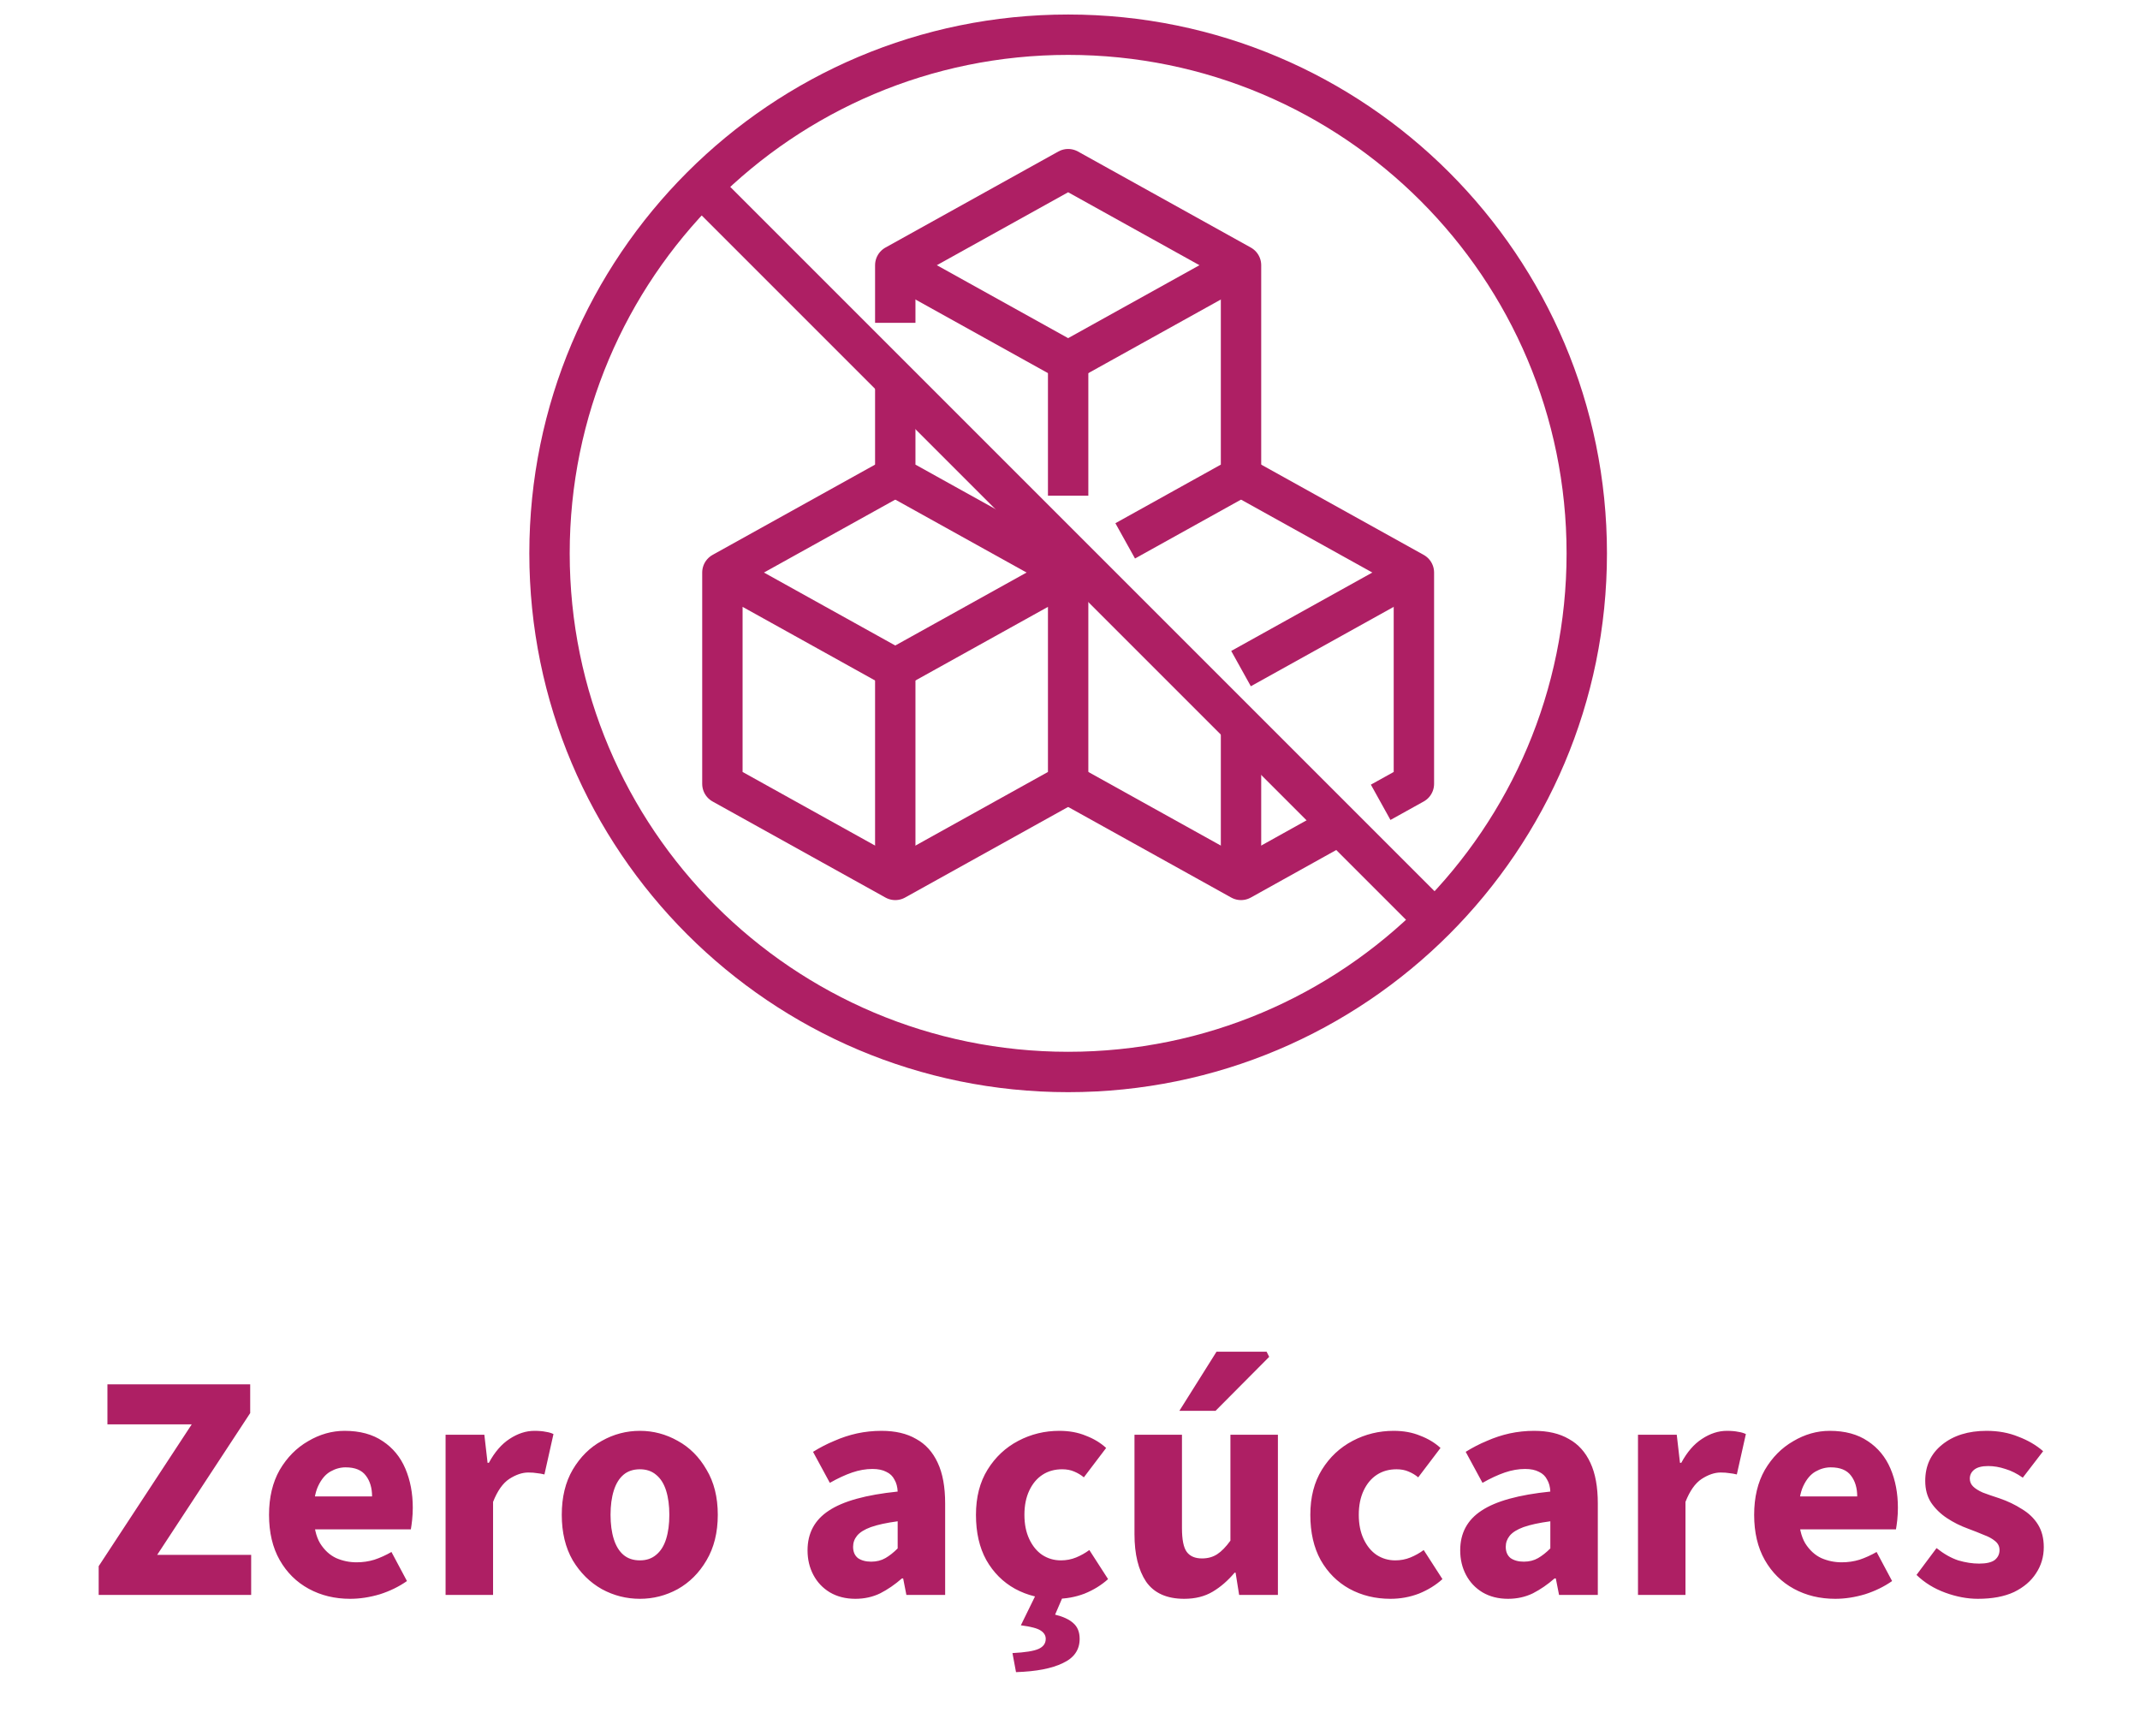 <svg width="106" height="86" viewBox="0 0 106 86" fill="none" xmlns="http://www.w3.org/2000/svg">
<path d="M52.908 53.097C67.096 53.097 78.597 41.596 78.597 27.408C78.597 13.22 67.096 1.719 52.908 1.719C38.72 1.719 27.219 13.22 27.219 27.408C27.219 41.596 38.72 53.097 52.908 53.097Z" stroke="#AE1F64" stroke-width="2" stroke-linejoin="round"/>
<path d="M34.745 9.245L71.071 45.571" stroke="#AE1F64" stroke-width="2" stroke-linejoin="round"/>
<path d="M44.345 13.136L52.908 17.893L61.471 13.136" stroke="#AE1F64" stroke-width="2" stroke-linejoin="round"/>
<path d="M52.908 28.359L44.345 23.602V18.845" stroke="#AE1F64" stroke-width="2" stroke-linejoin="round"/>
<path d="M44.345 15.991V13.136L52.908 8.379L61.471 13.136V23.602L55.734 26.79" stroke="#AE1F64" stroke-width="2" stroke-linejoin="round"/>
<path d="M52.908 17.893V24.553" stroke="#AE1F64" stroke-width="2" stroke-linejoin="round"/>
<path d="M61.471 33.117L70.034 28.359" stroke="#AE1F64" stroke-width="2" stroke-linejoin="round"/>
<path d="M66.362 40.861L61.471 43.583L52.908 38.825" stroke="#AE1F64" stroke-width="2" stroke-linejoin="round"/>
<path d="M61.471 23.602L70.034 28.359V38.825L68.388 39.739" stroke="#AE1F64" stroke-width="2" stroke-linejoin="round"/>
<path d="M61.471 35.971V43.583" stroke="#AE1F64" stroke-width="2" stroke-linejoin="round"/>
<path d="M44.345 23.602L35.782 28.359V38.825L44.345 43.583L52.908 38.825V28.359L44.345 33.117L35.782 28.359" stroke="#AE1F64" stroke-width="2" stroke-linejoin="round"/>
<path d="M44.345 33.117V43.583" stroke="#AE1F64" stroke-width="2" stroke-linejoin="round"/>
<path d="M4.888 79V77.576L9.496 70.552H5.321V68.568H12.393V69.992L7.785 77.016H12.441V79H4.888ZM17.342 79.192C16.585 79.192 15.902 79.027 15.294 78.696C14.686 78.365 14.206 77.891 13.854 77.272C13.502 76.653 13.326 75.907 13.326 75.032C13.326 74.168 13.502 73.427 13.854 72.808C14.217 72.189 14.686 71.715 15.262 71.384C15.838 71.043 16.441 70.872 17.07 70.872C17.827 70.872 18.457 71.043 18.958 71.384C19.459 71.715 19.833 72.168 20.078 72.744C20.323 73.32 20.446 73.965 20.446 74.68C20.446 74.883 20.435 75.085 20.414 75.288C20.393 75.48 20.371 75.635 20.35 75.752H15.15L15.118 74.12H18.43C18.43 73.704 18.329 73.363 18.126 73.096C17.923 72.819 17.587 72.68 17.118 72.68C16.862 72.68 16.611 72.749 16.366 72.888C16.121 73.027 15.918 73.267 15.758 73.608C15.598 73.949 15.523 74.424 15.534 75.032C15.545 75.629 15.651 76.099 15.854 76.44C16.067 76.781 16.334 77.027 16.654 77.176C16.974 77.315 17.31 77.384 17.662 77.384C17.971 77.384 18.265 77.341 18.542 77.256C18.83 77.16 19.113 77.032 19.39 76.872L20.158 78.312C19.763 78.589 19.315 78.808 18.814 78.968C18.313 79.117 17.822 79.192 17.342 79.192ZM22.071 79V71.064H23.991L24.151 72.456H24.215C24.503 71.923 24.845 71.528 25.239 71.272C25.645 71.005 26.055 70.872 26.471 70.872C26.695 70.872 26.882 70.888 27.031 70.92C27.181 70.941 27.309 70.979 27.415 71.032L26.967 73.032C26.839 73 26.717 72.979 26.599 72.968C26.482 72.947 26.338 72.936 26.167 72.936C25.869 72.936 25.554 73.043 25.223 73.256C24.903 73.469 24.637 73.848 24.423 74.392V79H22.071ZM31.698 79.192C31.026 79.192 30.397 79.032 29.81 78.712C29.223 78.381 28.743 77.907 28.37 77.288C28.007 76.659 27.826 75.907 27.826 75.032C27.826 74.157 28.007 73.411 28.37 72.792C28.743 72.163 29.223 71.688 29.81 71.368C30.397 71.037 31.026 70.872 31.698 70.872C32.359 70.872 32.983 71.037 33.57 71.368C34.157 71.688 34.631 72.163 34.994 72.792C35.367 73.411 35.554 74.157 35.554 75.032C35.554 75.907 35.367 76.659 34.994 77.288C34.631 77.907 34.157 78.381 33.57 78.712C32.983 79.032 32.359 79.192 31.698 79.192ZM31.698 77.288C32.018 77.288 32.285 77.197 32.498 77.016C32.722 76.835 32.887 76.573 32.994 76.232C33.101 75.891 33.154 75.491 33.154 75.032C33.154 74.573 33.101 74.173 32.994 73.832C32.887 73.491 32.722 73.229 32.498 73.048C32.285 72.867 32.018 72.776 31.698 72.776C31.367 72.776 31.095 72.867 30.882 73.048C30.669 73.229 30.509 73.491 30.402 73.832C30.295 74.173 30.242 74.573 30.242 75.032C30.242 75.491 30.295 75.891 30.402 76.232C30.509 76.573 30.669 76.835 30.882 77.016C31.095 77.197 31.367 77.288 31.698 77.288ZM42.368 79.192C41.888 79.192 41.467 79.085 41.104 78.872C40.752 78.659 40.48 78.371 40.288 78.008C40.096 77.645 40 77.24 40 76.792C40 75.939 40.352 75.283 41.056 74.824C41.76 74.355 42.896 74.04 44.464 73.88C44.453 73.645 44.4 73.448 44.304 73.288C44.219 73.117 44.086 72.989 43.904 72.904C43.723 72.808 43.493 72.76 43.216 72.76C42.886 72.76 42.55 72.819 42.208 72.936C41.867 73.053 41.499 73.224 41.104 73.448L40.272 71.912C40.614 71.699 40.965 71.517 41.328 71.368C41.691 71.208 42.064 71.085 42.448 71C42.843 70.915 43.248 70.872 43.664 70.872C44.347 70.872 44.917 71.005 45.376 71.272C45.846 71.528 46.203 71.923 46.448 72.456C46.694 72.979 46.816 73.651 46.816 74.472V79H44.896L44.736 78.184H44.672C44.331 78.483 43.974 78.728 43.6 78.92C43.227 79.101 42.816 79.192 42.368 79.192ZM43.152 77.352C43.419 77.352 43.654 77.293 43.856 77.176C44.059 77.059 44.261 76.899 44.464 76.696V75.352C43.91 75.427 43.467 75.523 43.136 75.64C42.816 75.757 42.587 75.901 42.448 76.072C42.32 76.232 42.256 76.413 42.256 76.616C42.256 76.861 42.336 77.048 42.496 77.176C42.667 77.293 42.886 77.352 43.152 77.352ZM52.31 79.192C51.563 79.192 50.886 79.027 50.278 78.696C49.68 78.365 49.206 77.891 48.854 77.272C48.512 76.653 48.342 75.907 48.342 75.032C48.342 74.157 48.534 73.411 48.918 72.792C49.302 72.173 49.808 71.699 50.438 71.368C51.067 71.037 51.744 70.872 52.47 70.872C52.96 70.872 53.398 70.952 53.782 71.112C54.176 71.261 54.512 71.464 54.79 71.72L53.686 73.176C53.547 73.059 53.387 72.963 53.206 72.888C53.035 72.813 52.838 72.776 52.614 72.776C52.24 72.776 51.915 72.867 51.638 73.048C51.36 73.229 51.142 73.491 50.982 73.832C50.822 74.173 50.742 74.573 50.742 75.032C50.742 75.491 50.822 75.891 50.982 76.232C51.142 76.573 51.355 76.835 51.622 77.016C51.899 77.197 52.208 77.288 52.55 77.288C52.816 77.288 53.067 77.24 53.302 77.144C53.536 77.048 53.755 76.925 53.958 76.776L54.886 78.216C54.555 78.515 54.166 78.755 53.718 78.936C53.27 79.107 52.8 79.192 52.31 79.192ZM50.326 82.824L50.15 81.88C50.779 81.848 51.211 81.779 51.446 81.672C51.68 81.565 51.798 81.4 51.798 81.176C51.798 81.005 51.712 80.867 51.542 80.76C51.382 80.653 51.056 80.568 50.566 80.504L51.334 78.936H52.71L52.262 79.976C52.656 80.072 52.955 80.211 53.158 80.392C53.371 80.573 53.478 80.835 53.478 81.176C53.478 81.72 53.2 82.12 52.646 82.376C52.102 82.643 51.328 82.792 50.326 82.824ZM58.658 79.192C57.794 79.192 57.165 78.909 56.77 78.344C56.386 77.768 56.194 76.984 56.194 75.992V71.064H58.546V75.688C58.546 76.264 58.626 76.659 58.786 76.872C58.946 77.085 59.197 77.192 59.538 77.192C59.826 77.192 60.077 77.123 60.29 76.984C60.504 76.845 60.722 76.621 60.946 76.312V71.064H63.298V79H61.378L61.202 77.896H61.154C60.824 78.291 60.461 78.605 60.066 78.84C59.672 79.075 59.202 79.192 58.658 79.192ZM58.418 69.88L60.258 66.952H62.738L62.866 67.208L60.21 69.88H58.418ZM68.872 79.192C68.126 79.192 67.448 79.027 66.84 78.696C66.243 78.365 65.768 77.891 65.416 77.272C65.075 76.653 64.904 75.907 64.904 75.032C64.904 74.157 65.096 73.411 65.48 72.792C65.864 72.173 66.371 71.699 67 71.368C67.629 71.037 68.307 70.872 69.032 70.872C69.523 70.872 69.96 70.952 70.344 71.112C70.739 71.261 71.075 71.464 71.352 71.72L70.248 73.176C70.109 73.059 69.95 72.963 69.768 72.888C69.597 72.813 69.4 72.776 69.176 72.776C68.803 72.776 68.478 72.867 68.2 73.048C67.923 73.229 67.704 73.491 67.544 73.832C67.384 74.173 67.304 74.573 67.304 75.032C67.304 75.491 67.384 75.891 67.544 76.232C67.704 76.573 67.918 76.835 68.184 77.016C68.462 77.197 68.771 77.288 69.112 77.288C69.379 77.288 69.629 77.24 69.864 77.144C70.099 77.048 70.317 76.925 70.52 76.776L71.448 78.216C71.118 78.515 70.728 78.755 70.28 78.936C69.832 79.107 69.363 79.192 68.872 79.192ZM74.696 79.192C74.216 79.192 73.795 79.085 73.432 78.872C73.08 78.659 72.808 78.371 72.616 78.008C72.424 77.645 72.328 77.24 72.328 76.792C72.328 75.939 72.68 75.283 73.384 74.824C74.088 74.355 75.224 74.04 76.792 73.88C76.782 73.645 76.728 73.448 76.632 73.288C76.547 73.117 76.414 72.989 76.232 72.904C76.051 72.808 75.822 72.76 75.544 72.76C75.214 72.76 74.878 72.819 74.536 72.936C74.195 73.053 73.827 73.224 73.432 73.448L72.6 71.912C72.942 71.699 73.294 71.517 73.656 71.368C74.019 71.208 74.392 71.085 74.776 71C75.171 70.915 75.576 70.872 75.992 70.872C76.675 70.872 77.246 71.005 77.704 71.272C78.174 71.528 78.531 71.923 78.776 72.456C79.022 72.979 79.144 73.651 79.144 74.472V79H77.224L77.064 78.184H77C76.659 78.483 76.302 78.728 75.928 78.92C75.555 79.101 75.144 79.192 74.696 79.192ZM75.48 77.352C75.747 77.352 75.982 77.293 76.184 77.176C76.387 77.059 76.59 76.899 76.792 76.696V75.352C76.238 75.427 75.795 75.523 75.464 75.64C75.144 75.757 74.915 75.901 74.776 76.072C74.648 76.232 74.584 76.413 74.584 76.616C74.584 76.861 74.664 77.048 74.824 77.176C74.995 77.293 75.214 77.352 75.48 77.352ZM81.134 79V71.064H83.054L83.214 72.456H83.278C83.566 71.923 83.907 71.528 84.302 71.272C84.707 71.005 85.118 70.872 85.534 70.872C85.758 70.872 85.944 70.888 86.094 70.92C86.243 70.941 86.371 70.979 86.478 71.032L86.03 73.032C85.902 73 85.779 72.979 85.662 72.968C85.544 72.947 85.4 72.936 85.23 72.936C84.931 72.936 84.616 73.043 84.286 73.256C83.966 73.469 83.699 73.848 83.486 74.392V79H81.134ZM90.904 79.192C90.147 79.192 89.465 79.027 88.856 78.696C88.249 78.365 87.769 77.891 87.416 77.272C87.064 76.653 86.888 75.907 86.888 75.032C86.888 74.168 87.064 73.427 87.416 72.808C87.779 72.189 88.249 71.715 88.825 71.384C89.4 71.043 90.003 70.872 90.632 70.872C91.39 70.872 92.019 71.043 92.52 71.384C93.022 71.715 93.395 72.168 93.641 72.744C93.886 73.32 94.008 73.965 94.008 74.68C94.008 74.883 93.998 75.085 93.977 75.288C93.955 75.48 93.934 75.635 93.912 75.752H88.713L88.68 74.12H91.993C91.993 73.704 91.891 73.363 91.689 73.096C91.486 72.819 91.15 72.68 90.68 72.68C90.424 72.68 90.174 72.749 89.928 72.888C89.683 73.027 89.481 73.267 89.32 73.608C89.16 73.949 89.086 74.424 89.097 75.032C89.107 75.629 89.214 76.099 89.416 76.44C89.63 76.781 89.897 77.027 90.216 77.176C90.537 77.315 90.873 77.384 91.225 77.384C91.534 77.384 91.827 77.341 92.105 77.256C92.392 77.16 92.675 77.032 92.953 76.872L93.721 78.312C93.326 78.589 92.878 78.808 92.376 78.968C91.875 79.117 91.385 79.192 90.904 79.192ZM97.97 79.192C97.447 79.192 96.908 79.091 96.354 78.888C95.799 78.685 95.324 78.392 94.93 78.008L95.922 76.68C96.284 76.968 96.642 77.171 96.994 77.288C97.356 77.395 97.703 77.448 98.034 77.448C98.386 77.448 98.642 77.389 98.802 77.272C98.962 77.144 99.042 76.979 99.042 76.776C99.042 76.595 98.967 76.445 98.818 76.328C98.679 76.211 98.492 76.109 98.258 76.024C98.034 75.928 97.778 75.827 97.49 75.72C97.106 75.581 96.754 75.405 96.434 75.192C96.114 74.979 95.852 74.723 95.65 74.424C95.458 74.125 95.362 73.768 95.362 73.352C95.362 72.605 95.639 72.008 96.194 71.56C96.759 71.101 97.495 70.872 98.402 70.872C98.978 70.872 99.5 70.968 99.97 71.16C100.45 71.341 100.86 71.581 101.202 71.88L100.194 73.192C99.906 72.989 99.618 72.845 99.33 72.76C99.042 72.664 98.759 72.616 98.482 72.616C98.172 72.616 97.943 72.675 97.794 72.792C97.644 72.909 97.57 73.059 97.57 73.24C97.57 73.389 97.623 73.517 97.73 73.624C97.836 73.731 97.996 73.832 98.21 73.928C98.434 74.013 98.711 74.109 99.042 74.216C99.447 74.355 99.815 74.531 100.146 74.744C100.487 74.947 100.754 75.203 100.946 75.512C101.138 75.821 101.234 76.195 101.234 76.632C101.234 77.112 101.106 77.544 100.85 77.928C100.604 78.312 100.242 78.621 99.762 78.856C99.282 79.08 98.684 79.192 97.97 79.192Z" fill="#AE1F64"/>
</svg>
